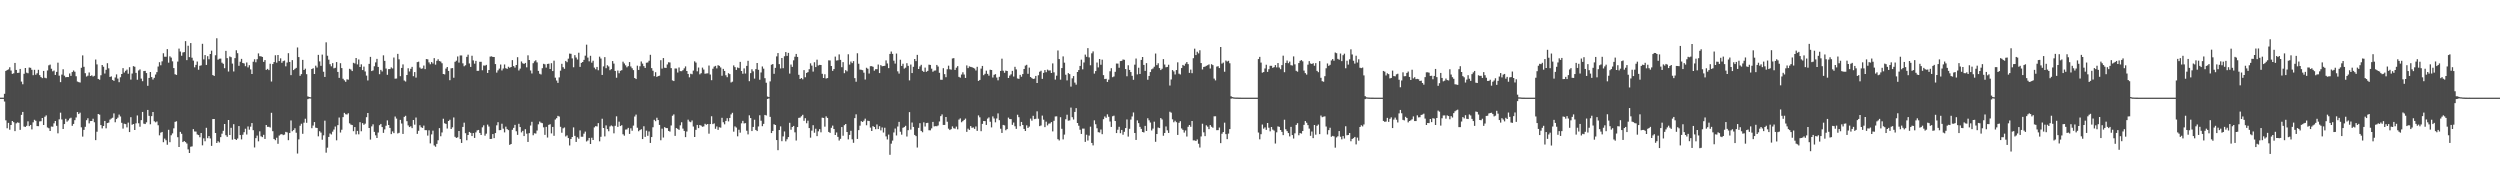 <?xml version="1.0" encoding="UTF-8"?>
<svg xmlns="http://www.w3.org/2000/svg" width="1920" height="150">
  <path d="M0 75.000h1v1.000H0zM1 75.000h1v1.000H1zM2 75.000h1v1.000H2zM3 72.054h1v5.946H3zM4 54.476h1v37.930H4zM5 53.796h1v44.703H5zM6 53.311h1v41.027H6zM7 51.661h1v47.962H7zM8 54.151h1v41.835H8zM9 56.708h1v36.243H9zM10 56.335h1v37.509H10zM11 48.310h1v52.425H11zM12 53.703h1v41.039H12zM13 56.026h1v37.978H13zM14 55.843h1v38.443H14zM15 52.945h1v46.815H15zM16 62.654h1v25.582H16zM17 64.719h1v21.233H17zM18 56.696h1v40.501H18zM19 52.242h1v45.252H19zM20 55.790h1v40.810H20zM21 56.287h1v36.912H21zM22 51.858h1v45.037H22zM23 52.089h1v43.884H23zM24 53.629h1v45.731H24zM25 57.772h1v36.198H25zM26 53.632h1v38.393H26zM27 57.381h1v35.410H27zM28 56.275h1v40.558H28zM29 53.606h1v43.307H29zM30 57.724h1v35.500H30zM31 59.200h1v33.891H31zM32 60.020h1v30.606H32zM33 54.456h1v41.567H33zM34 59.676h1v29.958H34zM35 60.095h1v28.548H35zM36 54.094h1v43.792H36zM37 50.159h1v48.340H37zM38 49.615h1v51.004H38zM39 52.776h1v44.424H39zM40 54.774h1v42.563H40zM41 54.190h1v40.530H41zM42 57.532h1v35.376H42zM43 55.204h1v41.412H43zM44 48.125h1v54.256H44zM45 58.125h1v33.511H45zM46 63.059h1v23.474H46zM47 57.275h1v34.470H47zM48 53.174h1v45.882H48zM49 58.129h1v37.134H49zM50 59.335h1v31.922H50zM51 59.116h1v34.337H51zM52 59.164h1v33.289H52zM53 56.419h1v34.602H53zM54 58.289h1v32.149H54zM55 55.369h1v41.231H55zM56 54.110h1v41.064H56zM57 55.094h1v37.218H57zM58 58.569h1v31.657H58zM59 62.643h1v23.433H59zM60 63.057h1v24.561H60zM61 63.382h1v23.138H61zM62 52.073h1v45.724H62zM63 42.558h1v62.357H63zM64 51.304h1v48.443H64zM65 56.227h1v41.176H65zM66 58.765h1v33.543H66zM67 58.125h1v32.705H67zM68 55.678h1v39.107H68zM69 58.369h1v34.595H69zM70 57.861h1v35.092H70zM71 58.765h1v32.419H71zM72 58.207h1v35.680H72zM73 45.733h1v61.876H73zM74 49.438h1v51.720H74zM75 60.645h1v26.930H75zM76 61.246h1v26.841H76zM77 57.813h1v38.255H77zM78 49.899h1v48.717H78zM79 51.247h1v45.520H79zM80 56.449h1v36.438H80zM81 53.609h1v44.959H81zM82 48.528h1v45.992H82zM83 52.476h1v41.700H83zM84 59.100h1v32.755H84zM85 58.688h1v32.352H85zM86 61.370h1v29.045H86zM87 62.089h1v24.989H87zM88 59.491h1v34.431H88zM89 57.131h1v34.300H89zM90 60.349h1v30.013H90zM91 63.121h1v24.868H91zM92 59.317h1v30.107H92zM93 56.836h1v37.498H93zM94 52.332h1v46.445H94zM95 55.696h1v39.342H95zM96 54.375h1v40.961H96zM97 53.432h1v44.417H97zM98 56.637h1v37.521H98zM99 51.599h1v49.832H99zM100 61.148h1v28.844H100zM101 56.488h1v39.299H101zM102 50.787h1v44.440H102zM103 51.247h1v48.589H103zM104 55.962h1v38.747H104zM105 61.235h1v27.425H105zM106 54.115h1v40.551H106zM107 53.313h1v44.007H107zM108 60.363h1v31.890H108zM109 62.384h1v23.602H109zM110 54.561h1v40.411H110zM111 54.428h1v40.874H111zM112 56.106h1v37.848H112zM113 65.909h1v18.539H113zM114 59.837h1v29.123H114zM115 55.309h1v40.153H115zM116 59.180h1v29.988H116zM117 61.089h1v24.932H117zM118 59.763h1v33.378H118zM119 57.264h1v36.694H119zM120 55.419h1v37.843H120zM121 51.112h1v45.076H121zM122 47.784h1v56.165H122zM123 50.143h1v51.732H123zM124 47.081h1v54.259H124zM125 40.929h1v68.255H125zM126 43.593h1v62.830H126zM127 43.577h1v64.137H127zM128 37.740h1v73.439H128zM129 48.122h1v51.553H129zM130 43.279h1v65.952H130zM131 44.245h1v59.631H131zM132 47.108h1v55.321H132zM133 52.277h1v46.262H133zM134 57.053h1v36.550H134zM135 57.525h1v35.612H135zM136 47.294h1v58.083H136zM137 37.349h1v75.540H137zM138 39.551h1v61.704H138zM139 42.828h1v59.951H139zM140 40.269h1v68.841H140zM141 39.970h1v68.344H141zM142 31.606h1v77.550H142zM143 46.163h1v64.087H143zM144 35.143h1v79.612H144zM145 43.854h1v73.631H145zM146 33.067h1v79.601H146zM147 44.360h1v68.072H147zM148 46.557h1v52.604H148zM149 51.709h1v49.244H149zM150 49.841h1v51.228H150zM151 47.282h1v55.991H151zM152 53.535h1v50.194H152zM153 50.551h1v54.861H153zM154 50.189h1v51.961H154zM155 33.659h1v77.966H155zM156 45.634h1v60.603H156zM157 42.279h1v66.229H157zM158 49.844h1v48.310H158zM159 43.151h1v62.988H159zM160 45.511h1v58.997H160zM161 41.478h1v64.886H161zM162 38.896h1v73.155H162zM163 57.662h1v33.804H163zM164 58.298h1v33.076H164zM165 42.453h1v59.708H165zM166 29.366h1v80.461H166zM167 45.818h1v62.675H167zM168 45.117h1v64.309H168zM169 45.019h1v60.308H169zM170 48.141h1v54.492H170zM171 49.006h1v51.462H171zM172 52.386h1v42.865H172zM173 39.043h1v64.808H173zM174 44.655h1v60.411H174zM175 54.920h1v37.232H175zM176 43.343h1v60.317H176zM177 43.916h1v54.254H177zM178 48.830h1v58.422H178zM179 54.868h1v40.494H179zM180 44.630h1v62.098H180zM181 38.583h1v68.932H181zM182 40.839h1v65.561H182zM183 50.551h1v46.257H183zM184 47.436h1v56.284H184zM185 45.193h1v61.874H185zM186 48.367h1v55.126H186zM187 48.729h1v52.805H187zM188 50.830h1v48.054H188zM189 47.960h1v55.357H189zM190 51.778h1v45.348H190zM191 50.082h1v49.498H191zM192 53.320h1v43.941H192zM193 56.847h1v37.656H193zM194 47.415h1v52.602H194zM195 45.515h1v67.724H195zM196 47.834h1v58.269H196zM197 45.479h1v58.646H197zM198 41.032h1v67.511H198zM199 43.185h1v57.683H199zM200 43.277h1v61.404H200zM201 43.732h1v61.599H201zM202 47.523h1v56.001H202zM203 46.154h1v60.555H203zM204 53.659h1v42.357H204zM205 52.879h1v44.559H205zM206 53.863h1v43.515H206zM207 48.951h1v48.978H207zM208 62.615h1v24.001H208zM209 49.198h1v51.583H209zM210 47.692h1v59.035H210zM211 42.437h1v65.259H211zM212 48.106h1v57.699H212zM213 42.258h1v68.204H213zM214 46.882h1v57.198H214zM215 44.776h1v58.514H215zM216 48.214h1v54.819H216zM217 46.928h1v56.873H217zM218 46.481h1v56.882H218zM219 50.956h1v50.340H219zM220 48.001h1v53.659H220zM221 40.878h1v66.799H221zM222 47.543h1v54.575H222zM223 57.713h1v34.829H223zM224 46.175h1v54.650H224zM225 53.835h1v46.067H225zM226 52.915h1v45.577H226zM227 52.110h1v49.823H227zM228 36.475h1v81.448H228zM229 43.842h1v63.210H229zM230 58.237h1v38.326H230zM231 56.934h1v38.091H231zM232 46.001h1v56.754H232zM233 53.735h1v40.457H233zM234 52.732h1v38.466H234zM235 56.976h1v37.328H235zM236 74.050h1v2.099H236zM237 74.510h1v1.094H237zM238 74.696h1v1.000H238zM239 53.009h1v45.438H239zM240 52.423h1v44.003H240zM241 56.838h1v36.932H241zM242 50.439h1v47.630H242zM243 51.881h1v46.408H243zM244 42.144h1v62.574H244zM245 47.145h1v53.597H245zM246 50.535h1v51.299H246zM247 41.956h1v65.376H247zM248 55.087h1v48.864H248zM249 59.084h1v33.611H249zM250 32.522h1v84.737H250zM251 42.783h1v70.640H251zM252 45.808h1v59.372H252zM253 49.299h1v53.183H253zM254 50.965h1v52.299H254zM255 48.463h1v52.668H255zM256 52.478h1v47.026H256zM257 52.061h1v45.131H257zM258 47.685h1v60.068H258zM259 55.231h1v40.878H259zM260 59.798h1v30.446H260zM261 48.518h1v53.242H261zM262 52.283h1v47.363H262zM263 60.477h1v29.501H263zM264 61.720h1v24.950H264zM265 62.844h1v24.916H265zM266 60.905h1v27.063H266zM267 61.171h1v25.806H267zM268 52.844h1v41.899H268zM269 53.375h1v42.323H269zM270 54.575h1v41.464H270zM271 48.225h1v52.551H271zM272 48.761h1v48.809H272zM273 44.563h1v58.672H273zM274 49.434h1v51.077H274zM275 45.676h1v57.495H275zM276 51.448h1v42.398H276zM277 49.429h1v51.377H277zM278 53.801h1v40.757H278zM279 51.130h1v44.717H279zM280 54.888h1v40.109H280zM281 58.058h1v31.966H281zM282 61.780h1v25.026H282zM283 49.070h1v49.237H283zM284 43.675h1v63.540H284zM285 54.575h1v42.483H285zM286 54.066h1v41.412H286zM287 50.906h1v50.391H287zM288 47.930h1v55.991H288zM289 45.227h1v60.759H289zM290 51.393h1v50.388H290zM291 56.978h1v39.185H291zM292 53.673h1v41.492H292zM293 54.890h1v42.716H293zM294 42.480h1v59.560H294zM295 46.765h1v52.622H295zM296 52.643h1v43.920H296zM297 57.470h1v34.989H297zM298 53.112h1v42.895H298zM299 53.020h1v45.222H299zM300 51.780h1v51.244H300zM301 52.588h1v48.344H301zM302 44.202h1v58.035H302zM303 60.400h1v29.111H303zM304 60.320h1v30.764H304zM305 41.391h1v61.123H305zM306 45.584h1v56.426H306zM307 58.530h1v33.529H307zM308 52.151h1v42.719H308zM309 49.454h1v53.423H309zM310 61.830h1v27.901H310zM311 62.624h1v26.308H311zM312 57.605h1v35.461H312zM313 52.444h1v43.838H313zM314 54.888h1v42.686H314zM315 52.833h1v44.140H315zM316 51.329h1v47.063H316zM317 58.546h1v33.620H317zM318 55.323h1v40.414H318zM319 59.576h1v30.663H319zM320 47.722h1v55.106H320zM321 47.376h1v53.069H321zM322 51.853h1v44.328H322zM323 52.833h1v44.893H323zM324 52.524h1v45.712H324zM325 50.322h1v46.159H325zM326 53.117h1v46.832H326zM327 45.385h1v54.602H327zM328 45.591h1v58.539H328zM329 47.907h1v52.164H329zM330 49.333h1v60.798H330zM331 47.683h1v55.545H331zM332 48.788h1v51.540H332zM333 44.671h1v67.044H333zM334 49.679h1v62.991H334zM335 46.680h1v63.812H335zM336 45.506h1v62.238H336zM337 46.902h1v51.524H337zM338 47.239h1v57.408H338zM339 48.585h1v53.151H339zM340 56.822h1v34.367H340zM341 57.115h1v37.578H341zM342 52.711h1v42.476H342zM343 51.464h1v47.250H343zM344 54.492h1v38.461H344zM345 61.576h1v30.361H345zM346 52.489h1v46.591H346zM347 52.281h1v45.515H347zM348 59.724h1v30.494H348zM349 47.438h1v57.607H349zM350 46.603h1v59.317H350zM351 43.387h1v62.098H351zM352 48.054h1v52.567H352zM353 42.583h1v64.206H353zM354 42.620h1v67.177H354zM355 48.619h1v48.855H355zM356 50.910h1v43.293H356zM357 50.121h1v52.160H357zM358 43.673h1v64.071H358zM359 41.993h1v61.677H359zM360 48.761h1v52.570H360zM361 51.427h1v50.640H361zM362 42.792h1v61.732H362zM363 46.365h1v55.815H363zM364 48.898h1v57.019H364zM365 46.754h1v54.922H365zM366 54.444h1v45.699H366zM367 54.378h1v45.394H367zM368 47.477h1v54.597H368zM369 47.470h1v56.218H369zM370 53.963h1v43.849H370zM371 50.276h1v46.001H371zM372 50.425h1v53.787H372zM373 49.825h1v52.842H373zM374 56.007h1v39.670H374zM375 53.767h1v43.428H375zM376 43.446h1v63.325H376zM377 43.268h1v63.393H377zM378 43.721h1v59.260H378zM379 43.762h1v62.334H379zM380 49.210h1v52.970H380zM381 55.783h1v40.459H381zM382 54.002h1v39.860H382zM383 52.700h1v47.312H383zM384 49.576h1v50.336H384zM385 54.115h1v40.910H385zM386 52.657h1v46.138H386zM387 49.521h1v52.160H387zM388 52.402h1v44.902H388zM389 52.874h1v46.303H389zM390 51.254h1v48.697H390zM391 52.073h1v59.180H391zM392 51.480h1v59.104H392zM393 46.191h1v53.478H393zM394 50.755h1v47.424H394zM395 51.936h1v43.970H395zM396 49.937h1v50.885H396zM397 43.913h1v59.665H397zM398 54.142h1v40.919H398zM399 52.684h1v44.904H399zM400 47.223h1v54.437H400zM401 48.610h1v51.904H401zM402 49.088h1v55.399H402zM403 48.317h1v50.894H403zM404 51.714h1v50.945H404zM405 42.485h1v66.513H405zM406 46.065h1v56.186H406zM407 54.121h1v42.270H407zM408 56.417h1v37.145H408zM409 48.539h1v55.367H409zM410 47.113h1v55.220H410zM411 46.275h1v56.355H411zM412 47.930h1v52.322H412zM413 54.433h1v41.059H413zM414 56.653h1v36.678H414zM415 57.191h1v37.022H415zM416 52.386h1v42.252H416zM417 48.994h1v48.775H417zM418 49.413h1v54.158H418zM419 51.933h1v45.481H419zM420 49.104h1v56.516H420zM421 48.894h1v47.024H421zM422 52.991h1v42.469H422zM423 48.539h1v53.918H423zM424 54.586h1v42.879H424zM425 46.616h1v57.667H425zM426 59.656h1v32.158H426zM427 61.869h1v28.899H427zM428 63.654h1v25.353H428zM429 59.427h1v30.089H429zM430 54.282h1v43.124H430zM431 48.997h1v52.931H431zM432 51.615h1v46.960H432zM433 52.828h1v45.046H433zM434 46.795h1v58.033H434zM435 47.788h1v56.211H435zM436 45.067h1v60.986H436zM437 41.176h1v70.541H437zM438 41.318h1v65.440H438zM439 44.872h1v60.333H439zM440 51.675h1v46.168H440zM441 42.357h1v61.974H441zM442 44.167h1v64.835H442zM443 45.712h1v59.713H443zM444 40.517h1v66.044H444zM445 51.352h1v48.784H445zM446 48.289h1v56.735H446zM447 47.598h1v57.390H447zM448 45.978h1v56.699H448zM449 42.755h1v58.321H449zM450 34.330h1v74.318H450zM451 44.234h1v63.661H451zM452 47.106h1v58.820H452zM453 42.870h1v67.731H453zM454 48.120h1v57.644H454zM455 46.623h1v60.901H455zM456 51.904h1v45.946H456zM457 53.204h1v43.666H457zM458 51.430h1v45.721H458zM459 53.957h1v40.622H459zM460 43.545h1v65.014H460zM461 44.966h1v60.114H461zM462 57.525h1v33.673H462zM463 51.009h1v47.273H463zM464 43.872h1v60.892H464zM465 52.393h1v43.909H465zM466 50.146h1v49.008H466zM467 51.036h1v49.796H467zM468 53.899h1v43.233H468zM469 53.020h1v43.323H469zM470 46.923h1v50.084H470zM471 48.830h1v53.581H471zM472 54.485h1v42.144H472zM473 59.722h1v29.629H473zM474 54.160h1v43.275H474zM475 56.282h1v37.175H475zM476 54.355h1v42.474H476zM477 53.936h1v42.204H477zM478 47.351h1v55.769H478zM479 48.720h1v55.490H479zM480 50.169h1v49.386H480zM481 51.716h1v47.658H481zM482 50.800h1v47.397H482zM483 47.649h1v55.213H483zM484 51.048h1v47.507H484zM485 52.419h1v47.985H485zM486 53.874h1v42.590H486zM487 59.914h1v29.597H487zM488 60.748h1v27.260H488zM489 50.450h1v47.642H489zM490 53.709h1v47.124H490zM491 50.894h1v48.994H491zM492 47.193h1v52.032H492zM493 48.866h1v57.932H493zM494 50.800h1v46.177H494zM495 52.171h1v52.959H495zM496 48.175h1v52.164H496zM497 47.976h1v56.305H497zM498 46.642h1v54.337H498zM499 42.085h1v67.692H499zM500 52.350h1v52.911H500zM501 54.311h1v43.430H501zM502 58.502h1v33.520H502zM503 55.440h1v37.621H503zM504 59.049h1v31.368H504zM505 58.401h1v33.833H505zM506 58.115h1v37.820H506zM507 46.250h1v61.464H507zM508 52.693h1v46.140H508zM509 44.595h1v61.008H509zM510 52.039h1v45.593H510zM511 52.155h1v46.184H511zM512 49.498h1v48.910H512zM513 47.816h1v52.728H513zM514 47.980h1v53.075H514zM515 52.306h1v44.039H515zM516 61.727h1v27.155H516zM517 62.235h1v25.632H517zM518 52.572h1v51.764H518zM519 52.636h1v45.705H519zM520 55.721h1v43.243H520zM521 51.807h1v47.939H521zM522 54.648h1v41.608H522zM523 54.694h1v39.196H523zM524 53.902h1v44.879H524zM525 52.480h1v48.067H525zM526 50.972h1v54.364H526zM527 54.510h1v46.520H527zM528 56.756h1v35.147H528zM529 59.381h1v33.950H529zM530 56.637h1v37.191H530zM531 57.040h1v35.479H531zM532 54.218h1v42.943H532zM533 47.090h1v58.141H533zM534 48.095h1v51.617H534zM535 54.808h1v41.132H535zM536 51.883h1v46.536H536zM537 57.063h1v38.919H537zM538 56.234h1v40.260H538zM539 51.942h1v45.431H539zM540 53.405h1v43.684H540zM541 56.607h1v38.482H541zM542 56.401h1v39.386H542zM543 56.337h1v38.892H543zM544 50.354h1v52.316H544zM545 57.266h1v37.997H545zM546 61.590h1v27.697H546zM547 52.808h1v42.506H547zM548 51.153h1v43.616H548zM549 50.608h1v48.310H549zM550 52.512h1v44.614H550zM551 50.075h1v49.654H551zM552 50.606h1v47.152H552zM553 51.823h1v46.207H553zM554 58.150h1v32.304H554zM555 52.867h1v41.025H555zM556 54.474h1v41.034H556zM557 57.786h1v35.099H557zM558 59.301h1v31.492H558zM559 56.239h1v37.015H559zM560 56.918h1v33.652H560zM561 63.325h1v24.522H561zM562 62.707h1v23.946H562zM563 50.224h1v50.880H563zM564 51.560h1v45.497H564zM565 53.700h1v44.222H565zM566 51.810h1v52.872H566zM567 52.325h1v47.308H567zM568 47.534h1v54.350H568zM569 54.522h1v40.176H569zM570 56.632h1v36.209H570zM571 52.531h1v42.300H571zM572 56.474h1v38.070H572zM573 50.578h1v49.807H573zM574 46.712h1v56.490H574zM575 62.336h1v26.257H575zM576 56.168h1v34.495H576zM577 53.208h1v47.427H577zM578 54.797h1v42.675H578zM579 60.381h1v31.599H579zM580 53.094h1v46.712H580zM581 48.392h1v52.265H581zM582 53.606h1v43.510H582zM583 61.260h1v27.262H583zM584 55.634h1v37.090H584zM585 51.052h1v45.850H585zM586 52.730h1v42.391H586zM587 60.061h1v28.191H587zM588 63.547h1v25.106H588zM589 74.142h1v1.863H589zM590 74.590h1v1.000H590zM591 62.505h1v27.246H591zM592 49.738h1v52.462H592zM593 49.182h1v51.384H593zM594 56.673h1v38.752H594zM595 52.146h1v43.838H595zM596 43.295h1v64.270H596zM597 40.734h1v74.643H597zM598 49.276h1v50.590H598zM599 52.590h1v44.476H599zM600 44.552h1v63.888H600zM601 52.384h1v52.350H601zM602 43.208h1v57.754H602zM603 39.970h1v68.552H603zM604 42.890h1v64.048H604zM605 40.624h1v64.627H605zM606 56.529h1v37.802H606zM607 49.569h1v50.063H607zM608 51.373h1v46.188H608zM609 46.339h1v50.368H609zM610 43.595h1v58.022H610zM611 41.414h1v66.518H611zM612 43.748h1v53.840H612zM613 57.468h1v33.064H613zM614 60.690h1v29.647H614zM615 59.896h1v29.395H615zM616 60.910h1v27.280H616zM617 53.879h1v38.917H617zM618 59.365h1v31.389H618zM619 56.003h1v38.660H619zM620 55.373h1v37.285H620zM621 53.151h1v45.188H621zM622 48.637h1v57.108H622zM623 50.404h1v49.949H623zM624 54.980h1v41.148H624zM625 47.832h1v54.099H625zM626 51.510h1v47.342H626zM627 45.802h1v58.727H627zM628 50.292h1v50.565H628zM629 49.796h1v49.368H629zM630 49.919h1v51.698H630zM631 56.680h1v33.710H631zM632 59.921h1v30.672H632zM633 57.035h1v40.224H633zM634 60.299h1v29.079H634zM635 59.930h1v30.629H635zM636 46.335h1v54.975H636zM637 46.420h1v55.618H637zM638 50.702h1v47.449H638zM639 54.444h1v42.025H639zM640 53.059h1v46.010H640zM641 43.458h1v60.235H641zM642 46.502h1v55.211H642zM643 46.282h1v58.829H643zM644 41.787h1v66.142H644zM645 45.996h1v60.592H645zM646 51.622h1v45.962H646zM647 47.708h1v56.545H647zM648 56.195h1v39.938H648zM649 53.867h1v41.341H649zM650 54.799h1v46.557H650zM651 41.652h1v65.426H651zM652 49.628h1v53.975H652zM653 47.273h1v53.174H653zM654 48.482h1v58.539H654zM655 46.925h1v62.739H655zM656 60.006h1v30.721H656zM657 62.769h1v25.035H657zM658 40.931h1v65.788H658zM659 48.965h1v50.995H659zM660 53.437h1v43.080H660zM661 53.590h1v39.468H661zM662 53.899h1v39.809H662zM663 55.813h1v36.866H663zM664 61.105h1v30.054H664zM665 51.997h1v44.225H665zM666 52.792h1v39.954H666zM667 56.472h1v36.530H667zM668 50.862h1v47.113H668zM669 50.784h1v49.832H669zM670 51.283h1v45.605H670zM671 54.277h1v43.240H671zM672 53.130h1v46.081H672zM673 53.133h1v42.437H673zM674 49.553h1v49.574H674zM675 56.117h1v40.791H675zM676 50.045h1v50.077H676zM677 50.883h1v47.024H677zM678 50.706h1v51.061H678zM679 50.530h1v47.564H679zM680 46.408h1v58.358H680zM681 48.745h1v58.374H681zM682 52.313h1v51.045H682zM683 41.416h1v77.472H683zM684 39.571h1v70.777H684zM685 41.375h1v66.595H685zM686 46.587h1v55.145H686zM687 48.830h1v49.880H687zM688 41.089h1v62.959H688zM689 54.767h1v42.389H689zM690 56.550h1v37.033H690zM691 45.900h1v55.268H691zM692 50.658h1v52.746H692zM693 48.958h1v49.200H693zM694 52.684h1v44.886H694zM695 51.965h1v44.653H695zM696 48.555h1v56.282H696zM697 50.567h1v49.441H697zM698 61.734h1v24.401H698zM699 49.539h1v49.995H699zM700 56.110h1v38.004H700zM701 51.286h1v46.179H701zM702 45.328h1v58.280H702zM703 46.964h1v57.605H703zM704 42.146h1v71.150H704zM705 53.014h1v45.206H705zM706 51.009h1v43.618H706zM707 49.766h1v50.766H707zM708 54.375h1v47.193H708zM709 55.261h1v38.688H709zM710 51.917h1v45.243H710zM711 55.131h1v39.381H711zM712 54.426h1v39.908H712zM713 49.654h1v50.379H713zM714 49.860h1v50.217H714zM715 52.723h1v45.893H715zM716 55.090h1v38.530H716zM717 54.238h1v42.812H717zM718 54.142h1v42.714H718zM719 49.857h1v47.122H719zM720 51.091h1v45.245H720zM721 55.934h1v37.331H721zM722 61.260h1v27.912H722zM723 61.297h1v26.555H723zM724 52.398h1v43.570H724zM725 56.916h1v39.052H725zM726 59.274h1v30.599H726zM727 53.185h1v40.306H727zM728 50.439h1v48.363H728zM729 53.188h1v46.703H729zM730 53.513h1v45.680H730zM731 44.888h1v52.203H731zM732 44.655h1v53.840H732zM733 53.730h1v45.067H733zM734 51.986h1v45.234H734zM735 50.771h1v48.580H735zM736 59.054h1v32.783H736zM737 59.633h1v31.306H737zM738 57.236h1v36.642H738zM739 55.502h1v37.523H739zM740 57.218h1v34.911H740zM741 59.850h1v31.231H741zM742 50.208h1v51.052H742zM743 52.325h1v46.502H743zM744 50.981h1v48.807H744zM745 51.336h1v45.474H745zM746 51.620h1v46.548H746zM747 52.132h1v45.689H747zM748 52.643h1v46.349H748zM749 54.128h1v42.986H749zM750 51.283h1v49.244H750zM751 62.173h1v26.454H751zM752 61.377h1v28.754H752zM753 52.709h1v48.051H753zM754 50.652h1v44.453H754zM755 57.733h1v35.211H755zM756 56.687h1v36.346H756zM757 54.288h1v41.638H757zM758 56.721h1v34.373H758zM759 58.138h1v32.018H759zM760 53.540h1v39.931H760zM761 53.753h1v44.099H761zM762 59.521h1v29.867H762zM763 57.461h1v33.543H763zM764 56.939h1v36.994H764zM765 59.571h1v31.430H765zM766 61.720h1v25.358H766zM767 58.985h1v33.341H767zM768 54.501h1v44.385H768zM769 45.062h1v57.021H769zM770 54.300h1v41.634H770zM771 55.925h1v40.375H771zM772 54.199h1v45.850H772zM773 54.538h1v44.575H773zM774 59.892h1v30.450H774zM775 58.042h1v33.421H775zM776 57.088h1v34.392H776zM777 54.410h1v41.462H777zM778 58.791h1v35.291H778zM779 51.313h1v45.644H779zM780 53.293h1v45.683H780zM781 60.249h1v27.880H781zM782 60.564h1v29.459H782zM783 57.477h1v39.427H783zM784 58.912h1v34.747H784zM785 56.877h1v39.109H785zM786 52.998h1v46.024H786zM787 50.400h1v50.185H787zM788 49.777h1v46.461H788zM789 56.655h1v41.622H789zM790 51.904h1v45.337H790zM791 59.129h1v31.950H791zM792 60.029h1v32.620H792zM793 60.688h1v28.228H793zM794 60.377h1v31.139H794zM795 58.331h1v32.911H795zM796 63.734h1v21.778H796zM797 57.786h1v33.394H797zM798 55.069h1v41.787H798zM799 54.348h1v42.002H799zM800 60.578h1v28.203H800zM801 55.948h1v35.948H801zM802 53.810h1v43.810H802zM803 55.458h1v37.962H803zM804 53.469h1v42.833H804zM805 54.195h1v40.789H805zM806 54.071h1v40.716H806zM807 56.078h1v37.649H807zM808 48.667h1v52.240H808zM809 55.566h1v37.218H809zM810 61.150h1v28.299H810zM811 58.127h1v31.224H811zM812 38.763h1v68.159H812zM813 45.355h1v62.528H813zM814 61.182h1v28.814H814zM815 52.288h1v46.626H815zM816 43.309h1v63.741H816zM817 48.150h1v55.211H817zM818 57.381h1v34.229H818zM819 61.764h1v26.351H819zM820 56.154h1v36.525H820zM821 56.916h1v35.527H821zM822 66.497h1v16.152H822zM823 60.168h1v29.839H823zM824 58.404h1v33.385H824zM825 63.455h1v22.533H825zM826 65.034h1v18.011H826zM827 55.321h1v39.130H827zM828 53.799h1v42.773H828zM829 50.622h1v49.004H829zM830 45.827h1v57.021H830zM831 53.268h1v45.504H831zM832 47.964h1v50.823H832zM833 41.938h1v67.005H833zM834 43.627h1v59.864H834zM835 36.964h1v70.988H835zM836 44.073h1v60.065H836zM837 50.105h1v47.200H837zM838 40.979h1v68.809H838zM839 39.462h1v72.208H839zM840 56.536h1v35.857H840zM841 54.602h1v40.837H841zM842 48.017h1v50.489H842zM843 51.764h1v49.782H843zM844 45.321h1v56.458H844zM845 49.697h1v49.763H845zM846 45.806h1v57.264H846zM847 57.701h1v33.852H847zM848 60.706h1v28.732H848zM849 60.507h1v29.972H849zM850 62.917h1v24.911H850zM851 61.187h1v28.516H851zM852 54.742h1v38.617H852zM853 52.393h1v45.117H853zM854 59.278h1v30.006H854zM855 58.722h1v30.128H855zM856 55.133h1v37.820H856zM857 48.770h1v53.403H857zM858 48.869h1v50.791H858zM859 52.020h1v45.353H859zM860 46.918h1v55.392H860zM861 46.758h1v53.009H861zM862 45.648h1v57.822H862zM863 45.907h1v55.323H863zM864 53.048h1v45.325H864zM865 58.578h1v33.183H865zM866 50.146h1v54.744H866zM867 53.689h1v45.243H867zM868 55.371h1v36.463H868zM869 58.207h1v31.249H869zM870 61.279h1v25.115H870zM871 49.651h1v52.505H871zM872 44.978h1v62.487H872zM873 57.138h1v35.310H873zM874 52.039h1v42.538H874zM875 56.760h1v40.661H875zM876 46.035h1v52.943H876zM877 43.767h1v57.598H877zM878 49.846h1v51.885H878zM879 54.414h1v42.261H879zM880 48.479h1v52.103H880zM881 61.230h1v29.592H881zM882 58.315h1v34.110H882zM883 55.350h1v38.775H883zM884 53.252h1v46.928H884zM885 52.592h1v46.177H885zM886 51.228h1v42.226H886zM887 41.096h1v67.831H887zM888 50.015h1v52.922H888zM889 48.605h1v49.315H889zM890 52.297h1v46.083H890zM891 53.812h1v36.866H891zM892 52.805h1v38.963H892zM893 45.428h1v58.802H893zM894 49.562h1v52.576H894zM895 51.668h1v45.447H895zM896 51.421h1v48.688H896zM897 49.720h1v52.350H897zM898 65.703h1v20.110H898zM899 61.034h1v25.502H899zM900 53.806h1v37.846H900zM901 54.849h1v39.031H901zM902 57.202h1v35.511H902zM903 53.833h1v40.034H903zM904 47.884h1v55.724H904zM905 56.577h1v37.727H905zM906 57.200h1v35.898H906zM907 52.261h1v46.390H907zM908 49.892h1v49.844H908zM909 50.537h1v51.306H909zM910 48.901h1v51.297H910zM911 47.653h1v57.225H911zM912 49.258h1v48.116H912zM913 55.941h1v40.077H913zM914 53.455h1v43.927H914zM915 56.232h1v36.690H915zM916 44.673h1v63.137H916zM917 37.365h1v70.454H917zM918 42.290h1v65.987H918zM919 39.752h1v67.355H919zM920 41.022h1v69.379H920zM921 38.622h1v74.682H921zM922 48.450h1v56.360H922zM923 53.373h1v41.666H923zM924 51.402h1v50.210H924zM925 51.155h1v53.391H925zM926 50.533h1v45.715H926zM927 50.091h1v47.214H927zM928 49.438h1v49.725H928zM929 52.631h1v43.444H929zM930 49.329h1v48.006H930zM931 50.031h1v48.083H931zM932 60.370h1v28.992H932zM933 61.761h1v27.521H933zM934 51.162h1v48.837H934zM935 50.828h1v49.127H935zM936 52.286h1v45.669H936zM937 36.118h1v73.819H937zM938 48.827h1v53.872H938zM939 48.061h1v53.368H939zM940 55.071h1v39.114H940zM941 46.490h1v56.516H941zM942 47.278h1v59.564H942zM943 46.674h1v55.918H943zM944 48.587h1v50.551H944zM945 73.940h1v1.845H945zM946 74.556h1v1.000H946zM947 74.769h1v1.000H947zM948 74.890h1v1.000H948zM949 74.931h1v1.000H949zM950 74.924h1v1.000H950zM951 74.961h1v1.000H951zM952 74.982h1v1.000H952zM953 74.984h1v1.000H953zM954 74.986h1v1.000H954zM955 74.991h1v1.000H955zM956 74.998h1v1.000H956zM957 74.998h1v1.000H957zM958 74.998h1v1.000H958zM959 74.998h1v1.000H959zM960 74.998h1v1.000H960zM961 74.998h1v1.000H961zM962 74.998h1v1.000H962zM963 74.998h1v1.000H963zM964 74.998h1v1.000H964zM965 74.998h1v1.000H965zM966 45.385h1v56.422H966zM967 43.691h1v63.293H967zM968 48.079h1v55.009H968zM969 55.817h1v39.819H969zM970 55.339h1v43.483H970zM971 52.590h1v45.232H971zM972 49.736h1v49.988H972zM973 55.209h1v39.269H973zM974 53.144h1v44.934H974zM975 50.560h1v50.304H975zM976 50.514h1v47.026H976zM977 52.135h1v47.385H977zM978 51.551h1v48.731H978zM979 49.965h1v60.265H979zM980 51.759h1v49.864H980zM981 48.438h1v48.644H981zM982 51.858h1v45.561H982zM983 53.158h1v46.683H983zM984 50.031h1v51.258H984zM985 42.737h1v61.045H985zM986 55.449h1v36.520H986zM987 48.342h1v50.910H987zM988 46.490h1v54.202H988zM989 48.546h1v53.657H989zM990 47.298h1v57.442H990zM991 50.063h1v47.353H991zM992 50.308h1v53.421H992zM993 43.339h1v63.043H993zM994 49.422h1v52.991H994zM995 54.373h1v41.551H995zM996 55.039h1v39.592H996zM997 48.427h1v55.476H997zM998 46.678h1v55.513H998zM999 46.113h1v56.481H999zM1000 47.081h1v53.526H1000zM1001 54.229h1v41.682H1001zM1002 56.174h1v36.800H1002zM1003 57.296h1v36.978H1003zM1004 49.683h1v46.438H1004zM1005 46.957h1v51.798H1005zM1006 48.743h1v55.538H1006zM1007 49.168h1v51.835H1007zM1008 48.555h1v57.520H1008zM1009 50.462h1v45.534H1009zM1010 48.509h1v54.904H1010zM1011 54.428h1v42.210H1011zM1012 55.467h1v40.182H1012zM1013 46.935h1v56.078H1013zM1014 59.772h1v28.981H1014zM1015 62.361h1v27.635H1015zM1016 62.775h1v26.816H1016zM1017 58.534h1v30.828H1017zM1018 52.446h1v44.740H1018zM1019 48.731h1v54.556H1019zM1020 50.592h1v49.358H1020zM1021 49.763h1v48.328H1021zM1022 46.420h1v58.594H1022zM1023 45.355h1v58.974H1023zM1024 46.619h1v58.111H1024zM1025 40.327h1v73.066H1025zM1026 40.855h1v64.682H1026zM1027 45.222h1v59.425H1027zM1028 45.879h1v54.776H1028zM1029 41.109h1v63.895H1029zM1030 46.935h1v60.095H1030zM1031 42.400h1v62.093H1031zM1032 41.212h1v65.174H1032zM1033 52.412h1v44.552H1033zM1034 46.648h1v57.250H1034zM1035 49.617h1v54.082H1035zM1036 45.568h1v56.552H1036zM1037 37.905h1v70.571H1037zM1038 41.842h1v64.854H1038zM1039 46.651h1v59.431H1039zM1040 48.837h1v56.332H1040zM1041 42.817h1v68.099H1041zM1042 48.035h1v57.667H1042zM1043 45.509h1v62.510H1043zM1044 52.027h1v45.531H1044zM1045 52.332h1v43.856H1045zM1046 51.867h1v45.232H1046zM1047 57.916h1v37.681H1047zM1048 73.881h1v2.248H1048zM1049 74.712h1v1.000H1049zM1050 74.844h1v1.000H1050zM1051 74.915h1v1.000H1051zM1052 74.940h1v1.000H1052zM1053 74.963h1v1.000H1053zM1054 74.982h1v1.000H1054zM1055 74.986h1v1.000H1055zM1056 74.989h1v1.000H1056zM1057 74.991h1v1.000H1057zM1058 74.995h1v1.000H1058zM1059 74.995h1v1.000H1059zM1060 74.995h1v1.000H1060zM1061 74.995h1v1.000H1061zM1062 54.494h1v38.388H1062zM1063 55.048h1v38.532H1063zM1064 57.962h1v35.349H1064zM1065 56.335h1v34.197H1065zM1066 56.921h1v36.653H1066zM1067 60.198h1v31.059H1067zM1068 59.846h1v30.274H1068zM1069 54.206h1v44.142H1069zM1070 58.420h1v33.419H1070zM1071 58.644h1v31.680H1071zM1072 57.090h1v34.861H1072zM1073 56.612h1v37.424H1073zM1074 61.256h1v25.848H1074zM1075 67.035h1v17.393H1075zM1076 61.784h1v25.186H1076zM1077 55.538h1v36.543H1077zM1078 58.587h1v33.863H1078zM1079 58.459h1v31.231H1079zM1080 56.019h1v34.598H1080zM1081 54.943h1v39.084H1081zM1082 59.097h1v33.840H1082zM1083 61.464h1v30.936H1083zM1084 53.531h1v38.065H1084zM1085 60.189h1v29.201H1085zM1086 59.269h1v33.730H1086zM1087 60.754h1v32.206H1087zM1088 60.567h1v28.001H1088zM1089 60.892h1v29.263H1089zM1090 62.208h1v27.798H1090zM1091 61.967h1v26.294H1091zM1092 63.730h1v24.211H1092zM1093 65.030h1v22.279H1093zM1094 59.258h1v31.826H1094zM1095 55.550h1v40.462H1095zM1096 55.495h1v38.992H1096zM1097 55.817h1v38.725H1097zM1098 58.317h1v33.078H1098zM1099 58.179h1v35.625H1099zM1100 60.857h1v29.917H1100zM1101 58.312h1v32.755H1101zM1102 52.954h1v43.037H1102zM1103 59.251h1v31.373H1103zM1104 65.886h1v19.073H1104zM1105 63.911h1v21.872H1105zM1106 56.005h1v40.482H1106zM1107 59.846h1v31.007H1107zM1108 62.485h1v26.196H1108zM1109 61.974h1v26.651H1109zM1110 60.329h1v30.821H1110zM1111 61.498h1v27.106H1111zM1112 61.777h1v27.363H1112zM1113 53.192h1v38.400H1113zM1114 57.225h1v31.986H1114zM1115 59.287h1v31.000H1115zM1116 60.514h1v26.392H1116zM1117 64.698h1v20.739H1117zM1118 64.899h1v19.851H1118zM1119 65.183h1v19.032H1119zM1120 53.135h1v44.495H1120zM1121 50.823h1v46.813H1121zM1122 55.282h1v38.061H1122zM1123 58.459h1v31.448H1123zM1124 59.370h1v31.583H1124zM1125 63.412h1v25.047H1125zM1126 61.134h1v30.123H1126zM1127 57.772h1v33.657H1127zM1128 60.468h1v27.438H1128zM1129 62.107h1v26.594H1129zM1130 56.925h1v34.348H1130zM1131 55.586h1v37.388H1131zM1132 54.467h1v42.213H1132zM1133 63.476h1v22.156H1133zM1134 63.757h1v22.222H1134zM1135 57.822h1v30.153H1135zM1136 58.250h1v33.923H1136zM1137 58.230h1v34.145H1137zM1138 59.878h1v31.313H1138zM1139 55.399h1v41.288H1139zM1140 57.738h1v37.134H1140zM1141 59.692h1v29.331H1141zM1142 62.139h1v26.722H1142zM1143 62.128h1v25.028H1143zM1144 61.240h1v25.539H1144zM1145 65.813h1v20.741H1145zM1146 62.773h1v24.827H1146zM1147 61.814h1v27.601H1147zM1148 60.100h1v28.736H1148zM1149 65.170h1v19.901H1149zM1150 62.105h1v25.177H1150zM1151 58.752h1v33.479H1151zM1152 56.131h1v38.022H1152zM1153 59.457h1v31.295H1153zM1154 57.303h1v34.497H1154zM1155 56.765h1v36.454H1155zM1156 60.400h1v30.061H1156zM1157 59.017h1v32.357H1157zM1158 62.769h1v23.655H1158zM1159 59.464h1v30.309H1159zM1160 59.212h1v34.895H1160zM1161 54.916h1v39.436H1161zM1162 59.887h1v29.299H1162zM1163 63.322h1v23.076H1163zM1164 60.876h1v32.700H1164zM1165 72.723h1v4.932H1165zM1166 74.771h1v1.000H1166zM1167 74.819h1v1.000H1167zM1168 74.913h1v1.000H1168zM1169 74.970h1v1.000H1169zM1170 74.977h1v1.000H1170zM1171 74.989h1v1.000H1171zM1172 74.993h1v1.000H1172zM1173 74.995h1v1.000H1173zM1174 74.995h1v1.000H1174zM1175 74.998h1v1.000H1175zM1176 74.998h1v1.000H1176zM1177 74.998h1v1.000H1177zM1178 75.000h1v1.000H1178zM1179 59.722h1v29.743H1179zM1180 54.662h1v39.862H1180zM1181 50.473h1v48.544H1181zM1182 49.010h1v54.714H1182zM1183 49.232h1v51.112H1183zM1184 48.216h1v49.942H1184zM1185 53.487h1v43.140H1185zM1186 45.344h1v65.657H1186zM1187 52.199h1v49.242H1187zM1188 38.244h1v68.420H1188zM1189 44.353h1v58.937H1189zM1190 52.373h1v49.539H1190zM1191 41.125h1v70.644H1191zM1192 47.317h1v49.864H1192zM1193 60.377h1v31.675H1193zM1194 55.183h1v39.253H1194zM1195 51.304h1v46.046H1195zM1196 47.990h1v55.522H1196zM1197 44.799h1v55.898H1197zM1198 46.051h1v58.358H1198zM1199 44.518h1v56.213H1199zM1200 60.766h1v28.748H1200zM1201 60.677h1v29.086H1201zM1202 59.058h1v32.098H1202zM1203 60.702h1v28.482H1203zM1204 57.713h1v33.309H1204zM1205 53.359h1v44.806H1205zM1206 52.329h1v40.086H1206zM1207 59.772h1v29.984H1207zM1208 59.855h1v28.006H1208zM1209 56.861h1v34.868H1209zM1210 48.294h1v55.055H1210zM1211 52.153h1v45.941H1211zM1212 49.015h1v51.979H1212zM1213 56.451h1v38.754H1213zM1214 44.941h1v59.097H1214zM1215 47.495h1v55.282H1215zM1216 43.948h1v59.125H1216zM1217 52.938h1v48.306H1217zM1218 58.328h1v32.682H1218zM1219 49.276h1v52.501H1219zM1220 53.934h1v44.142H1220zM1221 56.529h1v34.298H1221zM1222 59.805h1v29.093H1222zM1223 52.073h1v44.337H1223zM1224 47.907h1v59.381H1224zM1225 43.705h1v61.148H1225zM1226 59.393h1v30.560H1226zM1227 53.146h1v39.404H1227zM1228 50.107h1v49.043H1228zM1229 49.507h1v51.551H1229zM1230 43.634h1v59.580H1230zM1231 52.567h1v45.527H1231zM1232 50.988h1v45.277H1232zM1233 49.640h1v51.132H1233zM1234 62.455h1v25.305H1234zM1235 58.177h1v34.422H1235zM1236 53.927h1v42.991H1236zM1237 53.036h1v46.520H1237zM1238 51.073h1v47.401H1238zM1239 47.491h1v59.610H1239zM1240 44.213h1v63.815H1240zM1241 53.771h1v48.800H1241zM1242 50.098h1v46.843H1242zM1243 54.078h1v43.005H1243zM1244 52.721h1v39.590H1244zM1245 46.939h1v52.940H1245zM1246 46.431h1v61.029H1246zM1247 53.506h1v44.840H1247zM1248 51.995h1v45.474H1248zM1249 49.963h1v51.489H1249zM1250 57.378h1v36.081H1250zM1251 67.175h1v15.797H1251zM1252 60.262h1v29.095H1252zM1253 53.551h1v39.901H1253zM1254 58.429h1v35.385H1254zM1255 53.526h1v41.064H1255zM1256 48.926h1v45.859H1256zM1257 47.344h1v56.085H1257zM1258 56.719h1v39.310H1258zM1259 61.194h1v26.594H1259zM1260 50.658h1v49.395H1260zM1261 49.651h1v50.127H1261zM1262 49.979h1v49.784H1262zM1263 48.244h1v52.187H1263zM1264 52.492h1v50.432H1264zM1265 49.706h1v49.210H1265zM1266 52.359h1v45.994H1266zM1267 53.526h1v43.904H1267zM1268 51.775h1v54.208H1268zM1269 41.542h1v62.455H1269zM1270 40.645h1v62.421H1270zM1271 40.725h1v68.923H1271zM1272 41.453h1v66.971H1272zM1273 46.671h1v57.497H1273zM1274 41.796h1v71.928H1274zM1275 51.171h1v47.161H1275zM1276 53.721h1v40.491H1276zM1277 49.443h1v56.891H1277zM1278 50.395h1v50.862H1278zM1279 49.102h1v50.253H1279zM1280 49.603h1v48.219H1280zM1281 52.270h1v44.231H1281zM1282 50.704h1v47.328H1282zM1283 49.899h1v49.049H1283zM1284 58.152h1v32.950H1284zM1285 60.006h1v29.812H1285zM1286 58.017h1v34.392H1286zM1287 50.613h1v50.624H1287zM1288 50.681h1v47.001H1288zM1289 50.862h1v47.688H1289zM1290 35.296h1v76.394H1290zM1291 47.248h1v56.364H1291zM1292 53.036h1v42.380H1292zM1293 48.502h1v52.963H1293zM1294 49.631h1v54.046H1294zM1295 45.511h1v59.333H1295zM1296 43.613h1v59.216H1296zM1297 43.957h1v64.467H1297zM1298 43.460h1v62.629H1298zM1299 33.792h1v79.807H1299zM1300 54.513h1v42.197H1300zM1301 48.734h1v54.506H1301zM1302 45.033h1v63.531H1302zM1303 54.007h1v45.840H1303zM1304 44.691h1v59.370H1304zM1305 39.015h1v74.801H1305zM1306 37.814h1v75.680H1306zM1307 53.201h1v46.099H1307zM1308 56.385h1v36.713H1308zM1309 59.429h1v30.807H1309zM1310 52.437h1v46.371H1310zM1311 55.060h1v42.643H1311zM1312 53.835h1v40.350H1312zM1313 49.317h1v49.624H1313zM1314 52.924h1v44.497H1314zM1315 52.423h1v49.219H1315zM1316 39.592h1v71.207H1316zM1317 49.935h1v53.217H1317zM1318 47.383h1v55.998H1318zM1319 47.484h1v54.156H1319zM1320 49.100h1v53.135H1320zM1321 44.410h1v60.480H1321zM1322 47.266h1v58.040H1322zM1323 43.458h1v60.979H1323zM1324 49.235h1v50.414H1324zM1325 54.227h1v39.521H1325zM1326 56.834h1v42.112H1326zM1327 45.737h1v54.488H1327zM1328 44.209h1v59.869H1328zM1329 51.432h1v48.667H1329zM1330 54.595h1v44.657H1330zM1331 47.845h1v53.174H1331zM1332 49.214h1v60.667H1332zM1333 47.562h1v51.622H1333zM1334 52.940h1v42.332H1334zM1335 46.639h1v53.110H1335zM1336 50.285h1v47.390H1336zM1337 51.146h1v49.663H1337zM1338 48.761h1v53.918H1338zM1339 46.651h1v55.730H1339zM1340 44.115h1v66.204H1340zM1341 51.059h1v48.807H1341zM1342 51.407h1v48.063H1342zM1343 49.706h1v51.569H1343zM1344 55.728h1v41.341H1344zM1345 50.462h1v51.409H1345zM1346 38.649h1v68.200H1346zM1347 44.307h1v60.180H1347zM1348 55.383h1v40.441H1348zM1349 49.869h1v53.062H1349zM1350 48.198h1v53.442H1350zM1351 50.423h1v48.404H1351zM1352 49.406h1v48.141H1352zM1353 51.567h1v47.113H1353zM1354 47.308h1v53.396H1354zM1355 50.928h1v46.603H1355zM1356 53.487h1v43.057H1356zM1357 46.507h1v52.812H1357zM1358 53.018h1v48.434H1358zM1359 52.432h1v43.316H1359zM1360 38.548h1v70.983H1360zM1361 47.202h1v49.981H1361zM1362 53.982h1v41.650H1362zM1363 46.786h1v54.520H1363zM1364 45.509h1v63.144H1364zM1365 46.369h1v55.092H1365zM1366 48.946h1v52.132H1366zM1367 65.547h1v18.530H1367zM1368 58.704h1v30.224H1368zM1369 55.907h1v35.351H1369zM1370 57.202h1v31.705H1370zM1371 52.476h1v42.400H1371zM1372 50.269h1v46.813H1372zM1373 52.254h1v46.909H1373zM1374 50.407h1v49.530H1374zM1375 49.246h1v52.164H1375zM1376 44.112h1v61.688H1376zM1377 50.320h1v49.921H1377zM1378 41.483h1v66.545H1378zM1379 38.873h1v71.466H1379zM1380 40.551h1v70.306H1380zM1381 39.809h1v71.883H1381zM1382 43.034h1v63.103H1382zM1383 45.641h1v60.317H1383zM1384 46.472h1v59.143H1384zM1385 42.567h1v62.203H1385zM1386 51.572h1v54.266H1386zM1387 44.966h1v59.045H1387zM1388 51.945h1v45.593H1388zM1389 33.710h1v75.515H1389zM1390 38.246h1v77.870H1390zM1391 47.706h1v57.491H1391zM1392 47.356h1v56.282H1392zM1393 38.981h1v72.013H1393zM1394 45.593h1v58.923H1394zM1395 51.473h1v53.332H1395zM1396 42.833h1v61.036H1396zM1397 39.745h1v69.006H1397zM1398 44.810h1v59.669H1398zM1399 50.821h1v48.489H1399zM1400 58.287h1v35.925H1400zM1401 41.840h1v64.650H1401zM1402 45.509h1v56.413H1402zM1403 59.653h1v31.684H1403zM1404 45.749h1v55.460H1404zM1405 43.961h1v61.688H1405zM1406 45.454h1v59.843H1406zM1407 53.256h1v43.410H1407zM1408 54.343h1v42.513H1408zM1409 49.937h1v48.942H1409zM1410 51.750h1v44.698H1410zM1411 43.391h1v58.530H1411zM1412 48.592h1v50.551H1412zM1413 46.669h1v54.165H1413zM1414 54.616h1v40.890H1414zM1415 55.000h1v42.149H1415zM1416 55.067h1v39.951H1416zM1417 55.094h1v39.745H1417zM1418 46.616h1v57.021H1418zM1419 49.139h1v51.118H1419zM1420 53.075h1v43.373H1420zM1421 48.944h1v52.126H1421zM1422 48.289h1v50.752H1422zM1423 53.902h1v43.520H1423zM1424 50.654h1v49.844H1424zM1425 52.464h1v47.257H1425zM1426 58.303h1v33.971H1426zM1427 57.701h1v33.650H1427zM1428 62.476h1v25.861H1428zM1429 52.544h1v44.975H1429zM1430 47.873h1v51.855H1430zM1431 52.554h1v43.943H1431zM1432 56.841h1v33.012H1432zM1433 45.621h1v54.909H1433zM1434 50.503h1v48.111H1434zM1435 47.738h1v50.983H1435zM1436 48.093h1v49.853H1436zM1437 44.971h1v57.932H1437zM1438 47.395h1v53.648H1438zM1439 51.936h1v49.246H1439zM1440 56.534h1v39.894H1440zM1441 55.556h1v37.676H1441zM1442 57.729h1v34.728H1442zM1443 57.280h1v34.023H1443zM1444 55.591h1v43.009H1444zM1445 52.084h1v41.123H1445zM1446 54.765h1v42.231H1446zM1447 48.837h1v48.830H1447zM1448 49.303h1v52.867H1448zM1449 51.336h1v47.733H1449zM1450 53.703h1v44.492H1450zM1451 49.905h1v50.587H1451zM1452 47.878h1v49.436H1452zM1453 53.055h1v43.815H1453zM1454 51.283h1v48.425H1454zM1455 48.010h1v53.760H1455zM1456 58.678h1v32.126H1456zM1457 62.830h1v24.149H1457zM1458 54.973h1v42.290H1458zM1459 43.556h1v55.710H1459zM1460 53.215h1v43.270H1460zM1461 52.213h1v45.941H1461zM1462 47.543h1v51.821H1462zM1463 51.574h1v46.875H1463zM1464 54.414h1v38.047H1464zM1465 57.745h1v32.188H1465zM1466 46.827h1v53.622H1466zM1467 48.246h1v49.310H1467zM1468 54.373h1v42.165H1468zM1469 53.792h1v42.929H1469zM1470 46.170h1v53.909H1470zM1471 55.895h1v36.584H1471zM1472 57.301h1v33.600H1472zM1473 57.607h1v34.815H1473zM1474 49.010h1v49.017H1474zM1475 50.768h1v46.795H1475zM1476 54.378h1v42.144H1476zM1477 52.110h1v46.717H1477zM1478 53.139h1v47.152H1478zM1479 53.554h1v46.030H1479zM1480 53.400h1v40.823H1480zM1481 55.186h1v39.375H1481zM1482 52.824h1v43.769H1482zM1483 56.776h1v39.331H1483zM1484 50.652h1v49.814H1484zM1485 49.830h1v50.356H1485zM1486 63.409h1v24.742H1486zM1487 57.580h1v34.957H1487zM1488 49.214h1v49.008H1488zM1489 45.602h1v54.462H1489zM1490 58.777h1v30.137H1490zM1491 52.652h1v42.462H1491zM1492 49.471h1v52.366H1492zM1493 47.264h1v55.156H1493zM1494 48.697h1v51.759H1494zM1495 52.105h1v44.419H1495zM1496 54.426h1v41.414H1496zM1497 56.312h1v39.750H1497zM1498 58.399h1v30.517H1498zM1499 58.834h1v36.163H1499zM1500 55.728h1v39.365H1500zM1501 55.367h1v39.217H1501zM1502 59.523h1v30.492H1502zM1503 54.167h1v41.936H1503zM1504 48.502h1v53.709H1504zM1505 51.082h1v45.213H1505zM1506 55.142h1v43.133H1506zM1507 51.441h1v46.964H1507zM1508 56.179h1v37.827H1508zM1509 56.261h1v38.519H1509zM1510 55.527h1v39.462H1510zM1511 56.811h1v34.330H1511zM1512 50.111h1v47.736H1512zM1513 55.323h1v39.386H1513zM1514 51.221h1v47.967H1514zM1515 57.021h1v35.122H1515zM1516 59.628h1v32.389H1516zM1517 52.776h1v43.659H1517zM1518 50.457h1v49.555H1518zM1519 56.863h1v37.555H1519zM1520 54.545h1v40.130H1520zM1521 51.979h1v50.624H1521zM1522 49.239h1v49.290H1522zM1523 57.461h1v34.909H1523zM1524 61.240h1v26.692H1524zM1525 55.270h1v44.028H1525zM1526 57.838h1v37.436H1526zM1527 57.069h1v38.269H1527zM1528 60.395h1v30.606H1528zM1529 73.423h1v2.982H1529zM1530 74.542h1v1.000H1530zM1531 74.714h1v1.000H1531zM1532 51.576h1v47.932H1532zM1533 51.563h1v46.255H1533zM1534 55.321h1v39.837H1534zM1535 54.561h1v40.388H1535zM1536 44.630h1v62.929H1536zM1537 45.181h1v60.173H1537zM1538 46.044h1v59.312H1538zM1539 46.658h1v56.012H1539zM1540 44.318h1v62.956H1540zM1541 44.167h1v67.161H1541zM1542 57.305h1v37.415H1542zM1543 56.140h1v36.399H1543zM1544 37.077h1v79.278H1544zM1545 51.711h1v49.365H1545zM1546 49.253h1v51.443H1546zM1547 49.157h1v55.666H1547zM1548 43.712h1v60.308H1548zM1549 44.243h1v58.253H1549zM1550 51.272h1v46.303H1550zM1551 50.537h1v53.110H1551zM1552 52.631h1v47.170H1552zM1553 57.651h1v32.128H1553zM1554 49.958h1v50.356H1554zM1555 49.347h1v51.963H1555zM1556 60.027h1v29.178H1556zM1557 61.945h1v25.887H1557zM1558 62.908h1v24.133H1558zM1559 62.698h1v24.895H1559zM1560 62.192h1v27.209H1560zM1561 61.700h1v26.747H1561zM1562 53.666h1v41.874H1562zM1563 56.637h1v39.285H1563zM1564 48.951h1v50.494H1564zM1565 46.156h1v55.536H1565zM1566 45.996h1v58.935H1566zM1567 50.210h1v49.269H1567zM1568 52.080h1v42.030H1568zM1569 43.076h1v57.980H1569zM1570 53.776h1v41.970H1570zM1571 49.006h1v52.547H1571zM1572 53.465h1v42.311H1572zM1573 54.533h1v42.215H1573zM1574 60.054h1v34.563H1574zM1575 58.981h1v29.915H1575zM1576 51.823h1v43.233H1576zM1577 44.806h1v63.062H1577zM1578 41.354h1v65.801H1578zM1579 58.273h1v34.522H1579zM1580 49.908h1v53.856H1580zM1581 41.650h1v68.532H1581zM1582 46.344h1v60.862H1582zM1583 45.664h1v58.358H1583zM1584 56.140h1v39.251H1584zM1585 53.389h1v41.851H1585zM1586 55.135h1v42.311H1586zM1587 41.700h1v60.379H1587zM1588 43.989h1v57.779H1588zM1589 47.745h1v54.751H1589zM1590 55.664h1v39.713H1590zM1591 50.537h1v47.555H1591zM1592 52.432h1v48.042H1592zM1593 54.147h1v41.467H1593zM1594 52.659h1v49.040H1594zM1595 46.374h1v54.062H1595zM1596 49.020h1v47.754H1596zM1597 60.297h1v29.981H1597zM1598 42.119h1v62.565H1598zM1599 43.797h1v62.764H1599zM1600 51.963h1v44.037H1600zM1601 55.030h1v37.651H1601zM1602 48.026h1v54.048H1602zM1603 57.090h1v32.238H1603zM1604 62.915h1v25.177H1604zM1605 62.098h1v25.301H1605zM1606 54.373h1v41.345H1606zM1607 61.057h1v29.974H1607zM1608 52.272h1v46.390H1608zM1609 53.101h1v43.179H1609zM1610 50.496h1v48.804H1610zM1611 53.638h1v41.727H1611zM1612 58.962h1v30.888H1612zM1613 47.335h1v58.704H1613zM1614 48.594h1v47.552H1614zM1615 49.956h1v49.557H1615zM1616 51.203h1v47.047H1616zM1617 56.973h1v36.488H1617zM1618 51.606h1v45.804H1618zM1619 53.094h1v45.325H1619zM1620 50.592h1v46.900H1620zM1621 46.181h1v55.783H1621zM1622 48.772h1v50.885H1622zM1623 48.182h1v57.985H1623zM1624 47.578h1v62.853H1624zM1625 46.809h1v55.298H1625zM1626 49.168h1v50.750H1626zM1627 46.458h1v68.610H1627zM1628 49.521h1v55.101H1628zM1629 46.040h1v62.425H1629zM1630 44.863h1v56.097H1630zM1631 52.368h1v46.880H1631zM1632 50.191h1v54.783H1632zM1633 56.499h1v35.786H1633zM1634 61.496h1v27.940H1634zM1635 62.366h1v26.992H1635zM1636 74.506h1v1.000H1636zM1637 74.870h1v1.000H1637zM1638 74.888h1v1.000H1638zM1639 74.945h1v1.000H1639zM1640 74.970h1v1.000H1640zM1641 74.977h1v1.000H1641zM1642 74.989h1v1.000H1642zM1643 74.993h1v1.000H1643zM1644 74.995h1v1.000H1644zM1645 75.000h1v1.000H1645zM1646 75.000h1v1.000H1646zM1647 75.000h1v1.000H1647zM1648 75.000h1v1.000H1648zM1649 75.000h1v1.000H1649zM1650 75.000h1v1.000H1650zM1651 75.000h1v1.000H1651zM1652 75.000h1v1.000H1652zM1653 75.000h1v1.000H1653zM1654 75.000h1v1.000H1654zM1655 75.000h1v1.000H1655zM1656 75.000h1v1.000H1656zM1657 75.000h1v1.000H1657zM1658 75.000h1v1.000H1658zM1659 75.000h1v1.000H1659zM1660 75.000h1v1.000H1660zM1661 75.000h1v1.000H1661zM1662 75.000h1v1.000H1662zM1663 75.000h1v1.000H1663zM1664 75.000h1v1.000H1664zM1665 75.000h1v1.000H1665zM1666 75.000h1v1.000H1666zM1667 75.000h1v1.000H1667zM1668 75.000h1v1.000H1668zM1669 75.000h1v1.000H1669zM1670 75.000h1v1.000H1670zM1671 61.773h1v30.027H1671zM1672 45.232h1v56.463H1672zM1673 46.948h1v55.730H1673zM1674 44.666h1v60.450H1674zM1675 49.537h1v54.696H1675zM1676 42.831h1v63.446H1676zM1677 49.438h1v48.427H1677zM1678 60.452h1v28.418H1678zM1679 55.032h1v44.788H1679zM1680 45.257h1v58.193H1680zM1681 52.107h1v47.960H1681zM1682 59.464h1v32.417H1682zM1683 54.032h1v45.442H1683zM1684 48.793h1v55.685H1684zM1685 49.441h1v56.790H1685zM1686 46.353h1v50.649H1686zM1687 53.485h1v42.121H1687zM1688 46.614h1v57.021H1688zM1689 50.592h1v46.799H1689zM1690 51.496h1v48.942H1690zM1691 46.935h1v55.941H1691zM1692 43.362h1v64.510H1692zM1693 53.153h1v47.287H1693zM1694 50.654h1v48.177H1694zM1695 50.185h1v49.592H1695zM1696 49.219h1v53.176H1696zM1697 56.419h1v35.893H1697zM1698 38.148h1v68.852H1698zM1699 44.032h1v64.055H1699zM1700 53.570h1v44.401H1700zM1701 55.449h1v41.174H1701zM1702 49.466h1v52.737H1702zM1703 53.137h1v44.913H1703zM1704 49.780h1v50.153H1704zM1705 47.097h1v51.720H1705zM1706 50.111h1v51.778H1706zM1707 47.385h1v54.012H1707zM1708 51.327h1v46.097H1708zM1709 46.754h1v52.789H1709zM1710 53.897h1v44.206H1710zM1711 51.631h1v48.626H1711zM1712 53.554h1v41.718H1712zM1713 37.397h1v72.878H1713zM1714 52.094h1v44.881H1714zM1715 54.153h1v41.846H1715zM1716 43.668h1v66.080H1716zM1717 44.259h1v57.113H1717zM1718 46.275h1v54.904H1718zM1719 55.037h1v40.405H1719zM1720 65.527h1v20.190H1720zM1721 55.703h1v35.699H1721zM1722 59.756h1v29.677H1722zM1723 57.607h1v34.442H1723zM1724 50.468h1v45.673H1724zM1725 52.547h1v45.655H1725zM1726 54.442h1v42.146H1726zM1727 50.114h1v49.628H1727zM1728 48.280h1v54.911H1728zM1729 45.165h1v58.722H1729zM1730 45.222h1v55.724H1730zM1731 42.224h1v64.943H1731zM1732 37.294h1v75.645H1732zM1733 45.403h1v65.021H1733zM1734 37.202h1v73.805H1734zM1735 44.394h1v63.435H1735zM1736 53.600h1v44.772H1736zM1737 43.522h1v64.130H1737zM1738 49.212h1v55.513H1738zM1739 48.491h1v57.919H1739zM1740 47.401h1v58.054H1740zM1741 46.271h1v55.785H1741zM1742 35.742h1v74.327H1742zM1743 30.155h1v88.053H1743zM1744 45.790h1v59.070H1744zM1745 47.617h1v56.049H1745zM1746 38.232h1v69.793H1746zM1747 48.301h1v52.938H1747zM1748 42.991h1v63.000H1748zM1749 43.826h1v62.139H1749zM1750 42.995h1v63.183H1750zM1751 45.287h1v60.640H1751zM1752 58.022h1v35.477H1752zM1753 52.716h1v43.952H1753zM1754 40.988h1v66.676H1754zM1755 57.632h1v34.385H1755zM1756 53.382h1v44.499H1756zM1757 46.632h1v58.738H1757zM1758 46.266h1v58.694H1758zM1759 42.499h1v64.588H1759zM1760 53.432h1v44.003H1760zM1761 55.728h1v38.427H1761zM1762 49.006h1v50.743H1762zM1763 42.931h1v59.917H1763zM1764 50.942h1v47.420H1764zM1765 47.253h1v51.762H1765zM1766 50.670h1v49.512H1766zM1767 53.096h1v42.815H1767zM1768 55.769h1v39.592H1768zM1769 57.367h1v37.326H1769zM1770 55.204h1v39.169H1770zM1771 58.278h1v34.316H1771zM1772 51.835h1v45.461H1772zM1773 51.869h1v44.817H1773zM1774 53.004h1v46.143H1774zM1775 52.451h1v44.769H1775zM1776 53.657h1v42.586H1776zM1777 54.673h1v40.910H1777zM1778 57.811h1v36.530H1778zM1779 57.131h1v34.087H1779zM1780 57.106h1v36.314H1780zM1781 54.790h1v40.910H1781zM1782 53.126h1v43.460H1782zM1783 47.942h1v56.797H1783zM1784 51.315h1v45.753H1784zM1785 52.107h1v48.063H1785zM1786 58.205h1v34.875H1786zM1787 58.944h1v29.118H1787zM1788 58.637h1v30.666H1788zM1789 58.587h1v35.818H1789zM1790 53.382h1v42.616H1790zM1791 54.208h1v39.638H1791zM1792 53.680h1v47.742H1792zM1793 52.009h1v49.324H1793zM1794 56.264h1v33.055H1794zM1795 58.848h1v33.449H1795zM1796 52.833h1v37.711H1796zM1797 51.709h1v41.826H1797zM1798 48.663h1v55.861H1798zM1799 46.868h1v51.464H1799zM1800 51.386h1v43.382H1800zM1801 61.217h1v28.432H1801zM1802 58.379h1v34.943H1802zM1803 57.243h1v35.271H1803zM1804 53.952h1v41.856H1804zM1805 55.312h1v38.010H1805zM1806 51.963h1v46.248H1806zM1807 54.435h1v42.922H1807zM1808 55.437h1v42.448H1808zM1809 56.731h1v37.804H1809zM1810 51.899h1v44.064H1810zM1811 52.888h1v42.254H1811zM1812 50.075h1v52.798H1812zM1813 47.802h1v56.392H1813zM1814 44.881h1v63.039H1814zM1815 45.126h1v52.352H1815zM1816 60.013h1v29.590H1816zM1817 60.720h1v29.956H1817zM1818 62.029h1v26.040H1818zM1819 62.867h1v24.671H1819zM1820 52.952h1v45.156H1820zM1821 47.726h1v53.625H1821zM1822 41.634h1v66.932H1822zM1823 47.358h1v58.427H1823zM1824 53.229h1v42.574H1824zM1825 53.870h1v41.595H1825zM1826 54.515h1v40.208H1826zM1827 54.939h1v40.256H1827zM1828 56.181h1v37.914H1828zM1829 56.960h1v38.129H1829zM1830 56.655h1v36.362H1830zM1831 55.760h1v41.798H1831zM1832 58.601h1v36.763H1832zM1833 51.080h1v45.669H1833zM1834 54.424h1v40.881H1834zM1835 53.616h1v46.493H1835zM1836 56.516h1v40.787H1836zM1837 54.684h1v42.844H1837zM1838 55.914h1v37.743H1838zM1839 53.737h1v43.217H1839zM1840 51.299h1v43.771H1840zM1841 45.522h1v54.497H1841zM1842 46.804h1v54.385H1842zM1843 48.839h1v53.059H1843zM1844 46.719h1v52.645H1844zM1845 60.919h1v25.431H1845zM1846 64.371h1v22.758H1846zM1847 60.656h1v28.212H1847zM1848 50.086h1v46.726H1848zM1849 54.581h1v41.606H1849zM1850 58.294h1v37.951H1850zM1851 48.560h1v50.555H1851zM1852 53.238h1v44.689H1852zM1853 54.643h1v36.172H1853zM1854 51.716h1v41.153H1854zM1855 47.303h1v47.804H1855zM1856 45.467h1v51.114H1856zM1857 51.963h1v43.744H1857zM1858 47.413h1v49.603H1858zM1859 52.377h1v43.201H1859zM1860 59.402h1v29.784H1860zM1861 62.377h1v24.076H1861zM1862 52.769h1v44.552H1862zM1863 57.365h1v34.387H1863zM1864 55.282h1v38.658H1864zM1865 56.536h1v38.981H1865zM1866 49.413h1v50.105H1866zM1867 56.447h1v35.495H1867zM1868 52.002h1v43.266H1868zM1869 55.781h1v38.564H1869zM1870 47.218h1v53.481H1870zM1871 50.720h1v50.883H1871zM1872 49.919h1v49.894H1872zM1873 48.679h1v52.327H1873zM1874 60.072h1v30.959H1874zM1875 59.237h1v30.382H1875zM1876 60.489h1v28.107H1876zM1877 61.125h1v28.283H1877zM1878 58.356h1v32.217H1878zM1879 51.025h1v46.262H1879zM1880 42.316h1v61.567H1880zM1881 41.730h1v68.021H1881zM1882 54.311h1v41.615H1882zM1883 51.629h1v47.459H1883zM1884 54.591h1v41.130H1884zM1885 70.086h1v9.114H1885zM1886 73.924h1v2.177H1886zM1887 73.979h1v1.950H1887zM1888 74.439h1v1.069H1888zM1889 74.684h1v1.000H1889zM1890 74.748h1v1.000H1890zM1891 74.881h1v1.000H1891zM1892 74.913h1v1.000H1892zM1893 74.963h1v1.000H1893zM1894 74.970h1v1.000H1894zM1895 74.984h1v1.000H1895zM1896 74.979h1v1.000H1896zM1897 74.991h1v1.000H1897zM1898 74.993h1v1.000H1898zM1899 75.000h1v1.000H1899zM1900 75.000h1v1.000H1900zM1901 75.000h1v1.000H1901zM1902 75.000h1v1.000H1902zM1903 75.000h1v1.000H1903zM1904 75.000h1v1.000H1904zM1905 75.000h1v1.000H1905zM1906 75.000h1v1.000H1906zM1907 75.000h1v1.000H1907zM1908 75.000h1v1.000H1908zM1909 75.000h1v1.000H1909zM1910 75.000h1v1.000H1910zM1911 75.000h1v1.000H1911zM1912 75.000h1v1.000H1912zM1913 75.000h1v1.000H1913zM1914 75.000h1v1.000H1914zM1915 75.000h1v1.000H1915zM1916 75.000h1v1.000H1916zM1917 75.000h1v1.000H1917zM1918 75.000h1v1.000H1918zM1919 75.000h1v1.000H1919z" fill="#4a4a4a"></path>
</svg>
